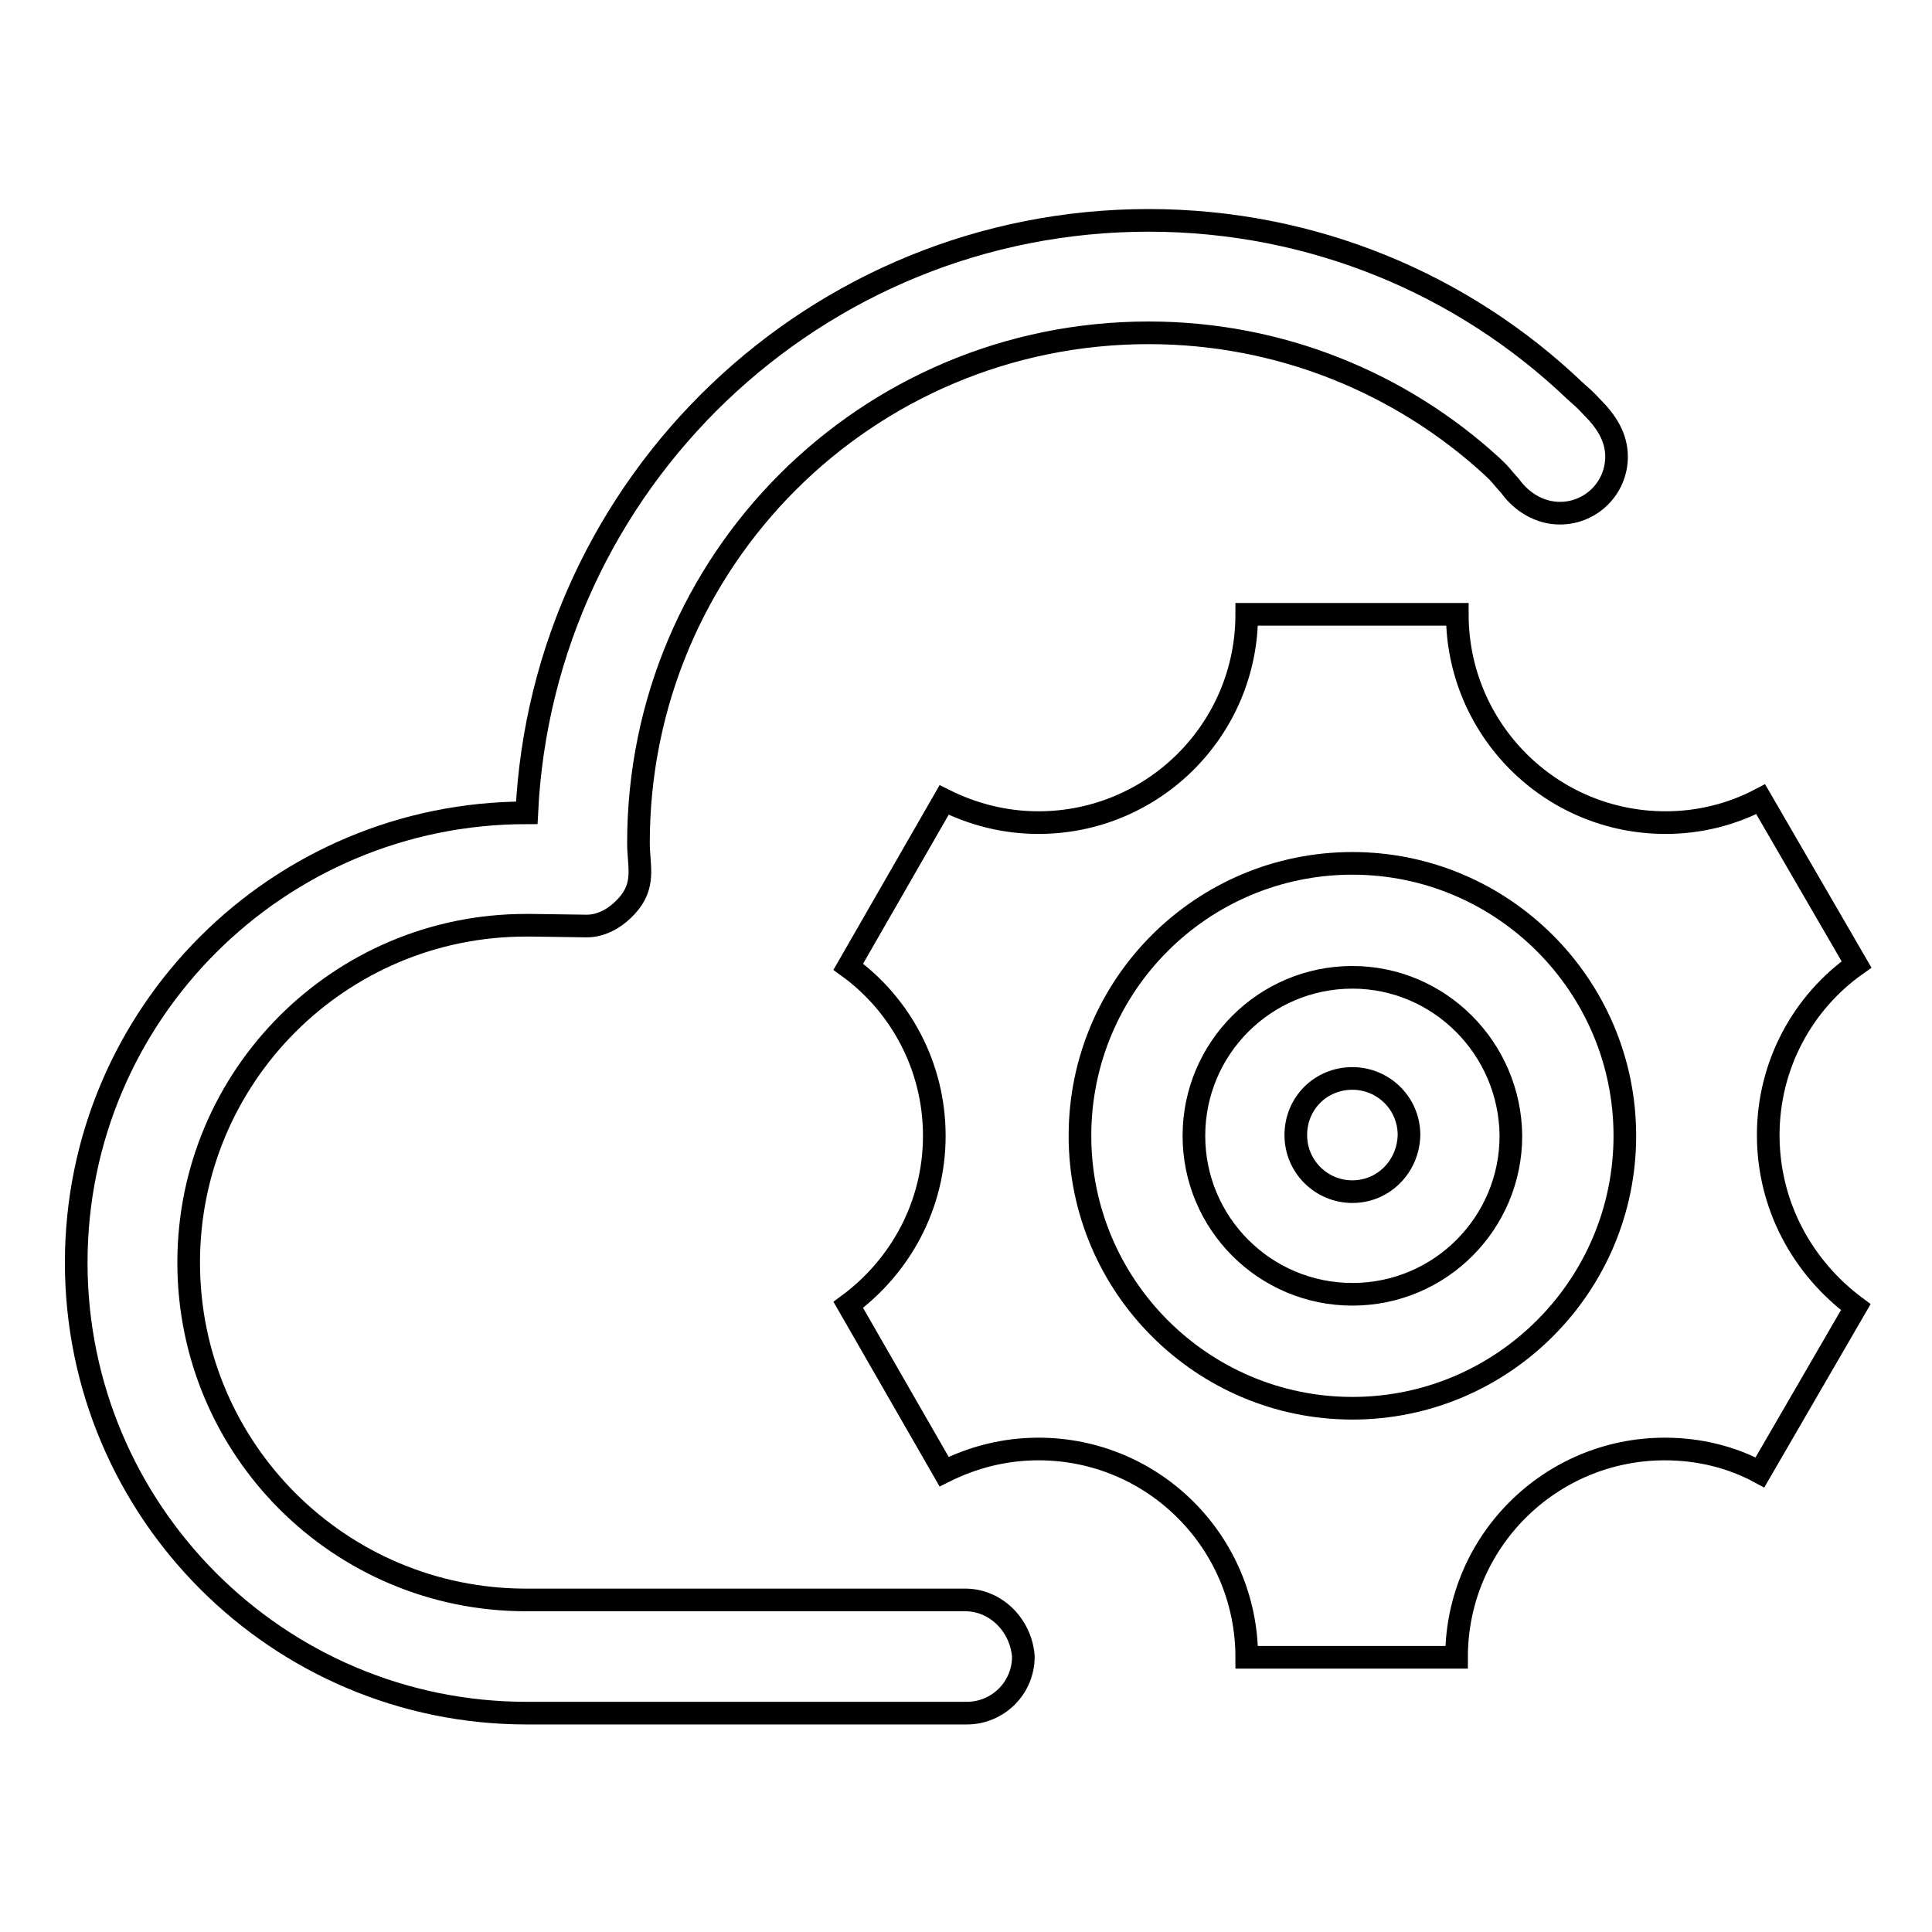 <?xml version="1.0" encoding="utf-8"?>
<!-- Svg Vector Icons : http://www.onlinewebfonts.com/icon -->
<!DOCTYPE svg PUBLIC "-//W3C//DTD SVG 1.1//EN" "http://www.w3.org/Graphics/SVG/1.1/DTD/svg11.dtd">
<svg version="1.1" xmlns="http://www.w3.org/2000/svg" xmlns:xlink="http://www.w3.org/1999/xlink" x="0px" y="0px" viewBox="0 0 256 256" enable-background="new 0 0 256 256" xml:space="preserve">
<g><g><path stroke-width="3" fill-opacity="0" stroke="#000000"  d="M127.9,212H69.7c-24.7,0-44.7-20-44.7-44.7c0-24.7,20-44.7,44.7-44.7c0.2,0,0.7,0,0.7,0l7.1,0.1c0.4,0,2.9,0.2,5.5-2.6c2.6-2.8,1.6-5.3,1.6-8.4c0-37.4,30.2-67.6,67.6-67.6c17.5,0,33.5,6.7,45.5,17.7c1.4,1.3,1.1,1.2,2.4,2.6c1.5,2.1,3.9,3.6,6.6,3.6c4.1,0,7.5-3.3,7.5-7.5c0-2.6-1.4-4.7-3.2-6.5c-1.3-1.4-1-1-2.4-2.3c-14.7-14-34.6-22.5-56.4-22.5c-44.2,0-80.3,34.8-82.4,78.5c-33,0-59.7,26.7-59.7,59.6c0,32.9,26.7,59.7,59.7,59.7h58.3c4.1,0,7.5-3.3,7.5-7.5C135.3,215.4,132,212,127.9,212z"/><path stroke-width="3" fill-opacity="0" stroke="#000000"  d="M234.3,150.4c0-9.3,4.6-17.6,11.7-22.6l-12.7-21.9c-3.8,2-8.1,3.1-12.6,3.1c-15.3,0-27.6-12.4-27.6-27.6h-27.9c0,15.3-12.4,27.6-27.6,27.6c-4.5,0-8.7-1.1-12.5-3l-12.7,22.1c6.9,5,11.4,13.2,11.4,22.4s-4.5,17.3-11.4,22.4l12.7,22.1c3.8-1.9,8-3,12.5-3c15.3,0,27.6,12.4,27.6,27.6H193c0-15.3,12.4-27.6,27.6-27.6c4.6,0,8.9,1.1,12.6,3.1l12.7-21.9C238.9,168,234.3,159.8,234.3,150.4z M179.2,186.6c-19.9,0-36.1-16.2-36.1-36.1c0-20,16.2-36.1,36.1-36.1c19.9,0,36.1,16.2,36.1,36.1C215.3,170.4,199.1,186.6,179.2,186.6z"/><path stroke-width="3" fill-opacity="0" stroke="#000000"  d="M179.2,129.5c-11.6,0-21,9.4-21,21c0,11.6,9.4,21,21,21c11.6,0,21-9.4,21-21C200.1,138.9,190.7,129.5,179.2,129.5z M179.2,157.9c-4.1,0-7.5-3.3-7.5-7.5s3.3-7.5,7.5-7.5c4.1,0,7.5,3.3,7.5,7.5C186.6,154.6,183.3,157.9,179.2,157.9z"/></g></g>
</svg>